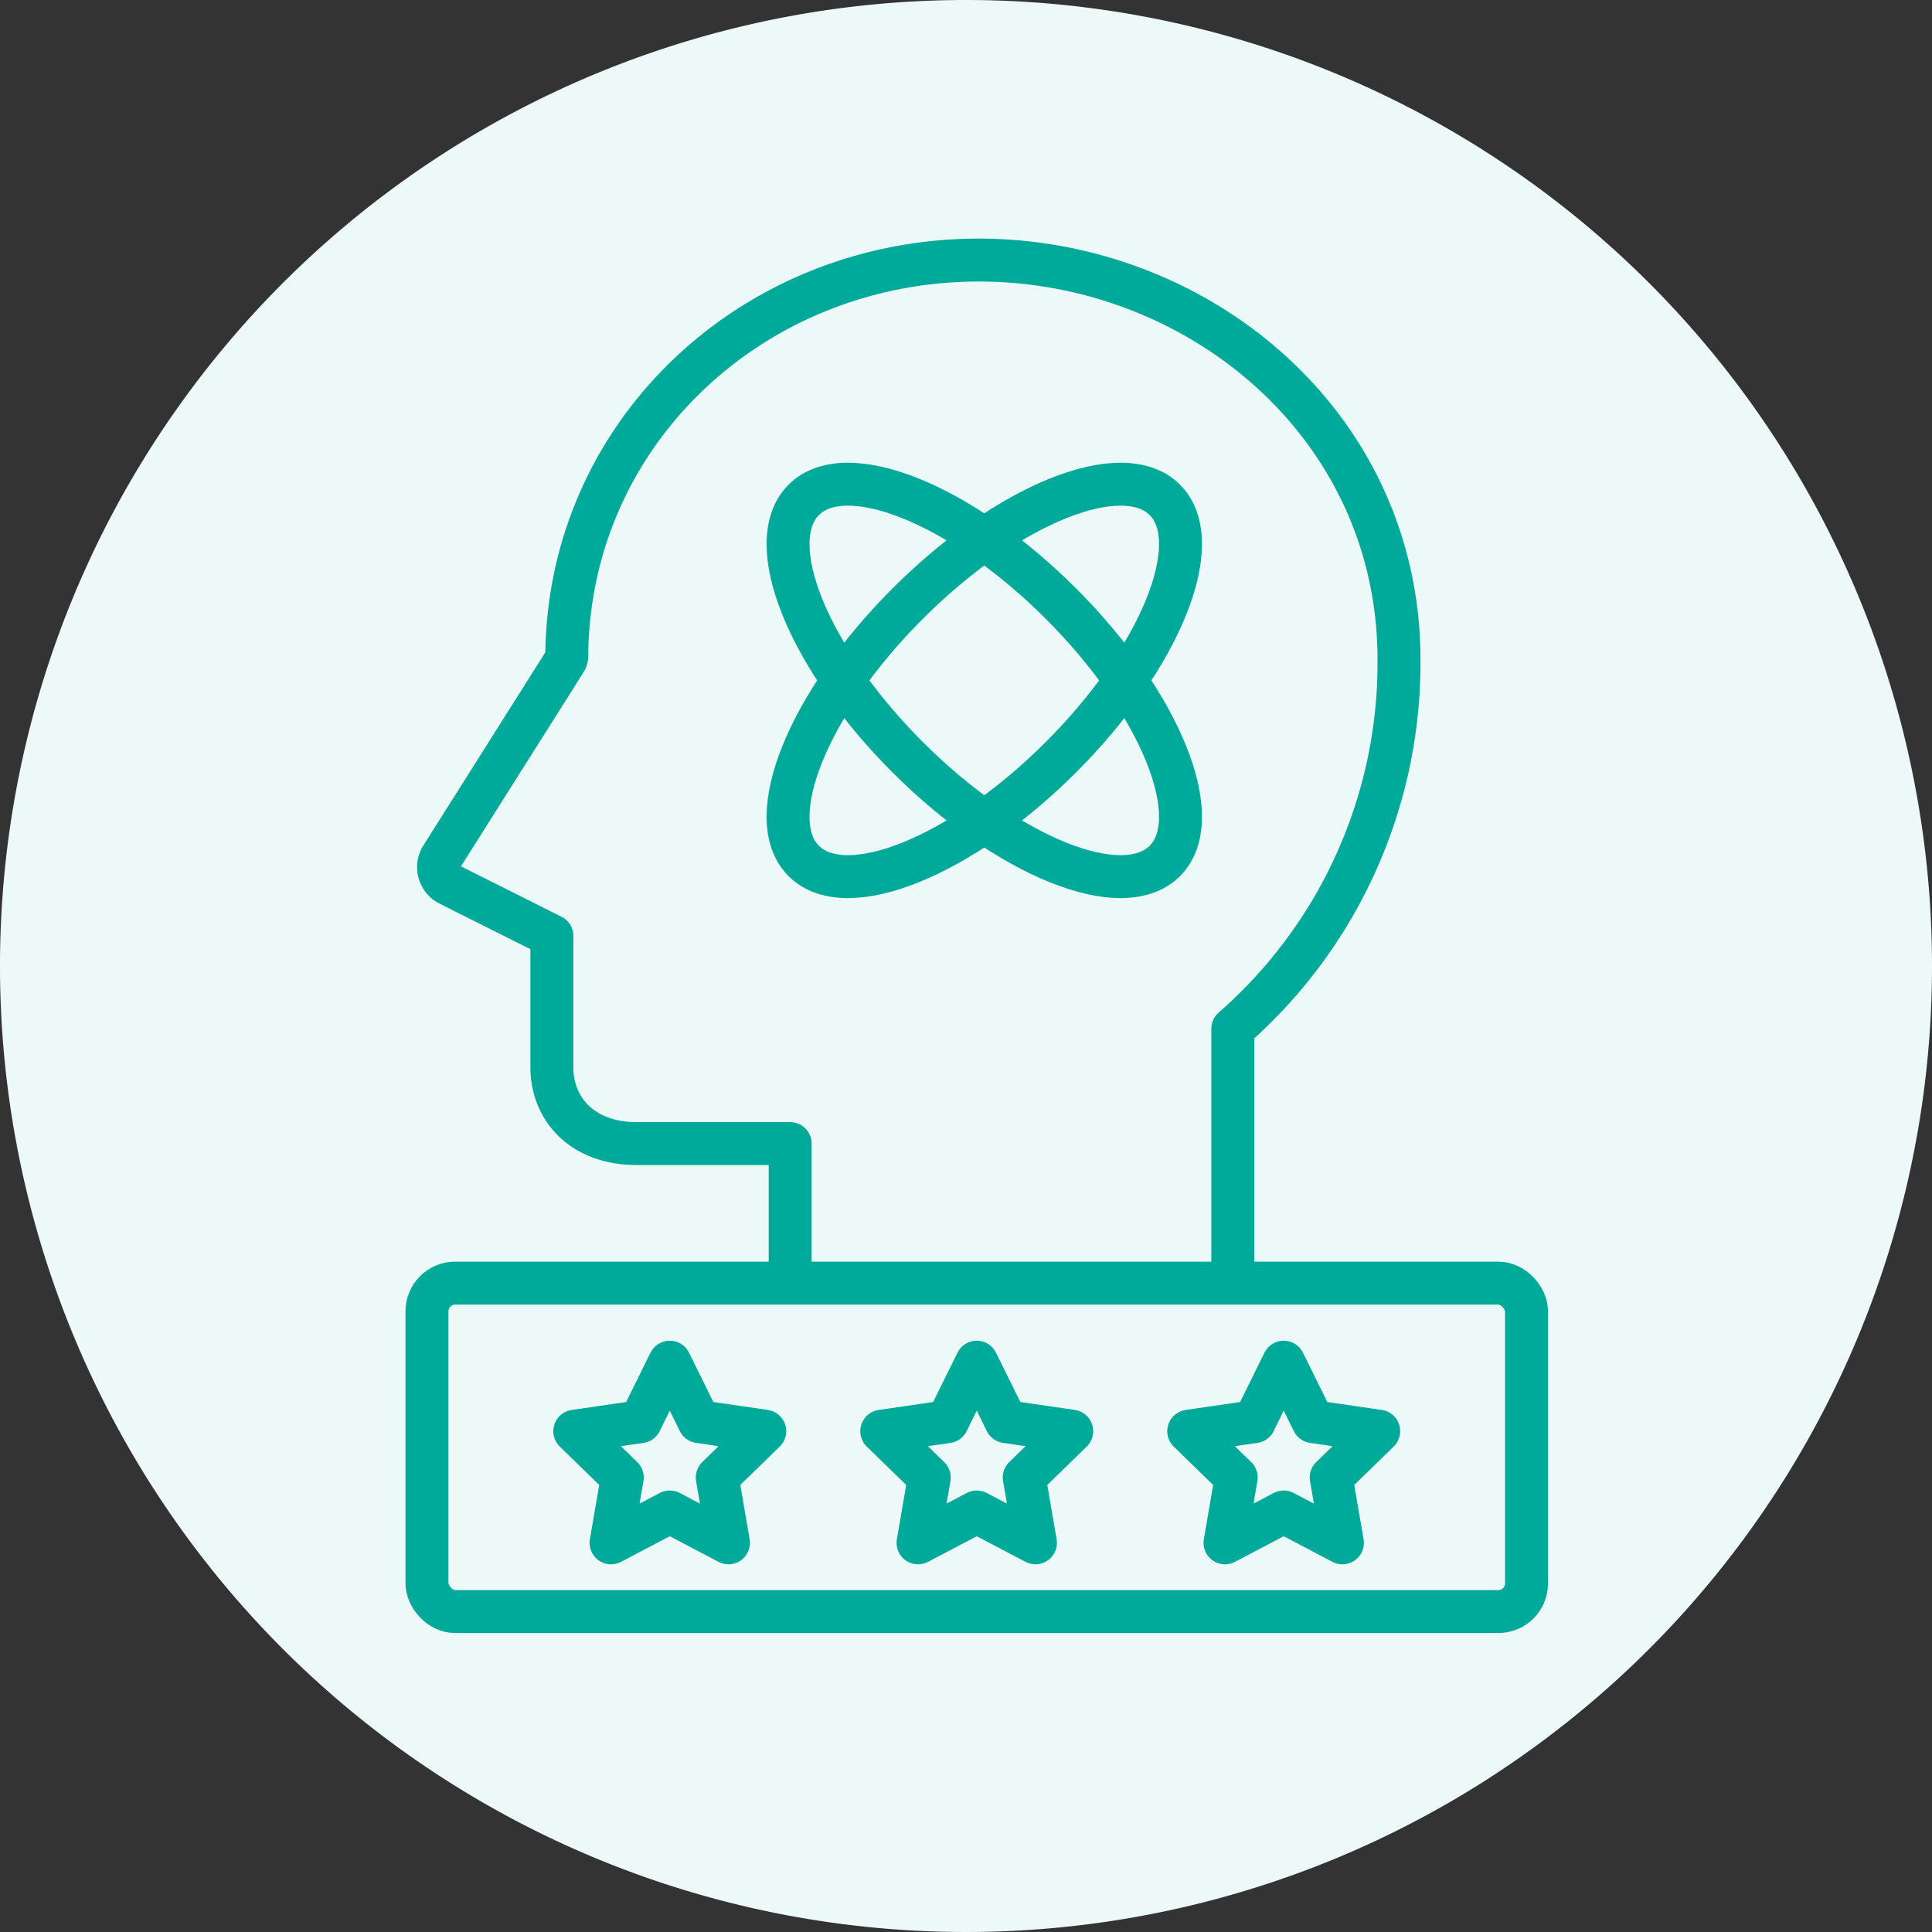 <svg id="_5_DDDLP_Practice" data-name="5 DDDLP_Practice" xmlns="http://www.w3.org/2000/svg" xmlns:xlink="http://www.w3.org/1999/xlink" width="90" height="90" viewBox="0 0 90 90">
  <rect x="0" y="0" width="90" height="90" fill="#333333" stroke="none"/>
  <defs>
    <clipPath id="clip-path">
      <rect id="Rectangle_12136" data-name="Rectangle 12136" width="90" height="90" fill="none"/>
    </clipPath>
  </defs>
  <g id="_5_DDDLP_Reflective_practice" data-name="5 DDDLP_Reflective practice" clip-path="url(#clip-path)">
    <path id="Path_36085" data-name="Path 36085" d="M90,45A45,45,0,1,1,45,0,45,45,0,0,1,90,45" fill="#edf9f8"/>
    <path id="Path_36086" data-name="Path 36086" d="M36.809,53.273H29.674c-2.643,0-3.965-1.707-3.965-3.535V43.6l-4.787-2.4a.9.9,0,0,1-.354-1.282l5.774-9.143a.389.389,0,0,0,.06-.2c.059-10.089,8.137-17.911,18.126-18.432,10.638-.555,20.643,7.27,20.643,18.593a22.634,22.634,0,0,1-7.743,17.187V61.955H36.809Z" fill="none" stroke="#00aa9b" stroke-linecap="round" stroke-linejoin="round" stroke-width="2"/>
    <path id="Path_36087" data-name="Path 36087" d="M69.8,75.073H21.2a1.311,1.311,0,0,1-1.311-1.311V61.084A1.311,1.311,0,0,1,21.2,59.773H69.8a1.311,1.311,0,0,1,1.311,1.311V73.762A1.311,1.311,0,0,1,69.8,75.073" fill="#edf9f8"/>
    <rect id="Rectangle_12135" data-name="Rectangle 12135" width="51.221" height="15.3" rx="1.311" transform="translate(19.89 59.773)" fill="none" stroke="#00aa9b" stroke-linecap="round" stroke-linejoin="round" stroke-width="2"/>
    <path id="Path_36088" data-name="Path 36088" d="M31.2,63.455l1.367,2.77,3.058.445-2.213,2.156.523,3.045L31.2,70.434l-2.735,1.438.523-3.045-2.213-2.156,3.058-.445Z" fill="#edf9f8"/>
    <path id="Path_36089" data-name="Path 36089" d="M31.2,63.455l1.367,2.77,3.058.445-2.213,2.156.523,3.045L31.2,70.434l-2.735,1.438.523-3.045-2.213-2.156,3.058-.445Z" fill="none" stroke="#00aa9b" stroke-linecap="round" stroke-linejoin="round" stroke-width="2"/>
    <path id="Path_36090" data-name="Path 36090" d="M45.5,63.455l1.367,2.77,3.058.445-2.213,2.156.523,3.045L45.5,70.434l-2.735,1.438.523-3.045-2.213-2.156,3.058-.445Z" fill="#edf9f8"/>
    <path id="Path_36091" data-name="Path 36091" d="M45.5,63.455l1.367,2.77,3.058.445-2.213,2.156.523,3.045L45.5,70.434l-2.735,1.438.523-3.045-2.213-2.156,3.058-.445Z" fill="none" stroke="#00aa9b" stroke-linecap="round" stroke-linejoin="round" stroke-width="2"/>
    <path id="Path_36092" data-name="Path 36092" d="M59.8,63.455l1.367,2.77,3.058.445-2.213,2.156.523,3.045L59.8,70.434l-2.735,1.438.523-3.045-2.213-2.156,3.058-.445Z" fill="#edf9f8"/>
    <path id="Path_36093" data-name="Path 36093" d="M59.8,63.455l1.367,2.77,3.058.445-2.213,2.156.523,3.045L59.8,70.434l-2.735,1.438.523-3.045-2.213-2.156,3.058-.445Z" fill="none" stroke="#00aa9b" stroke-linecap="round" stroke-linejoin="round" stroke-width="2"/>
    <path id="Path_36094" data-name="Path 36094" d="M49.425,35.27c-4.645,4.645-10.01,6.81-11.984,4.837s.192-7.339,4.837-11.984,10.01-6.811,11.984-4.837S54.07,30.625,49.425,35.27Z" fill="none" stroke="#00aa9b" stroke-linecap="round" stroke-linejoin="round" stroke-width="2"/>
    <path id="Path_36095" data-name="Path 36095" d="M42.278,35.27c4.645,4.645,10.01,6.81,11.984,4.837s-.192-7.339-4.837-11.984-10.01-6.811-11.984-4.837S37.633,30.625,42.278,35.27Z" fill="none" stroke="#00aa9b" stroke-linecap="round" stroke-linejoin="round" stroke-width="2"/>
  </g>
</svg>
